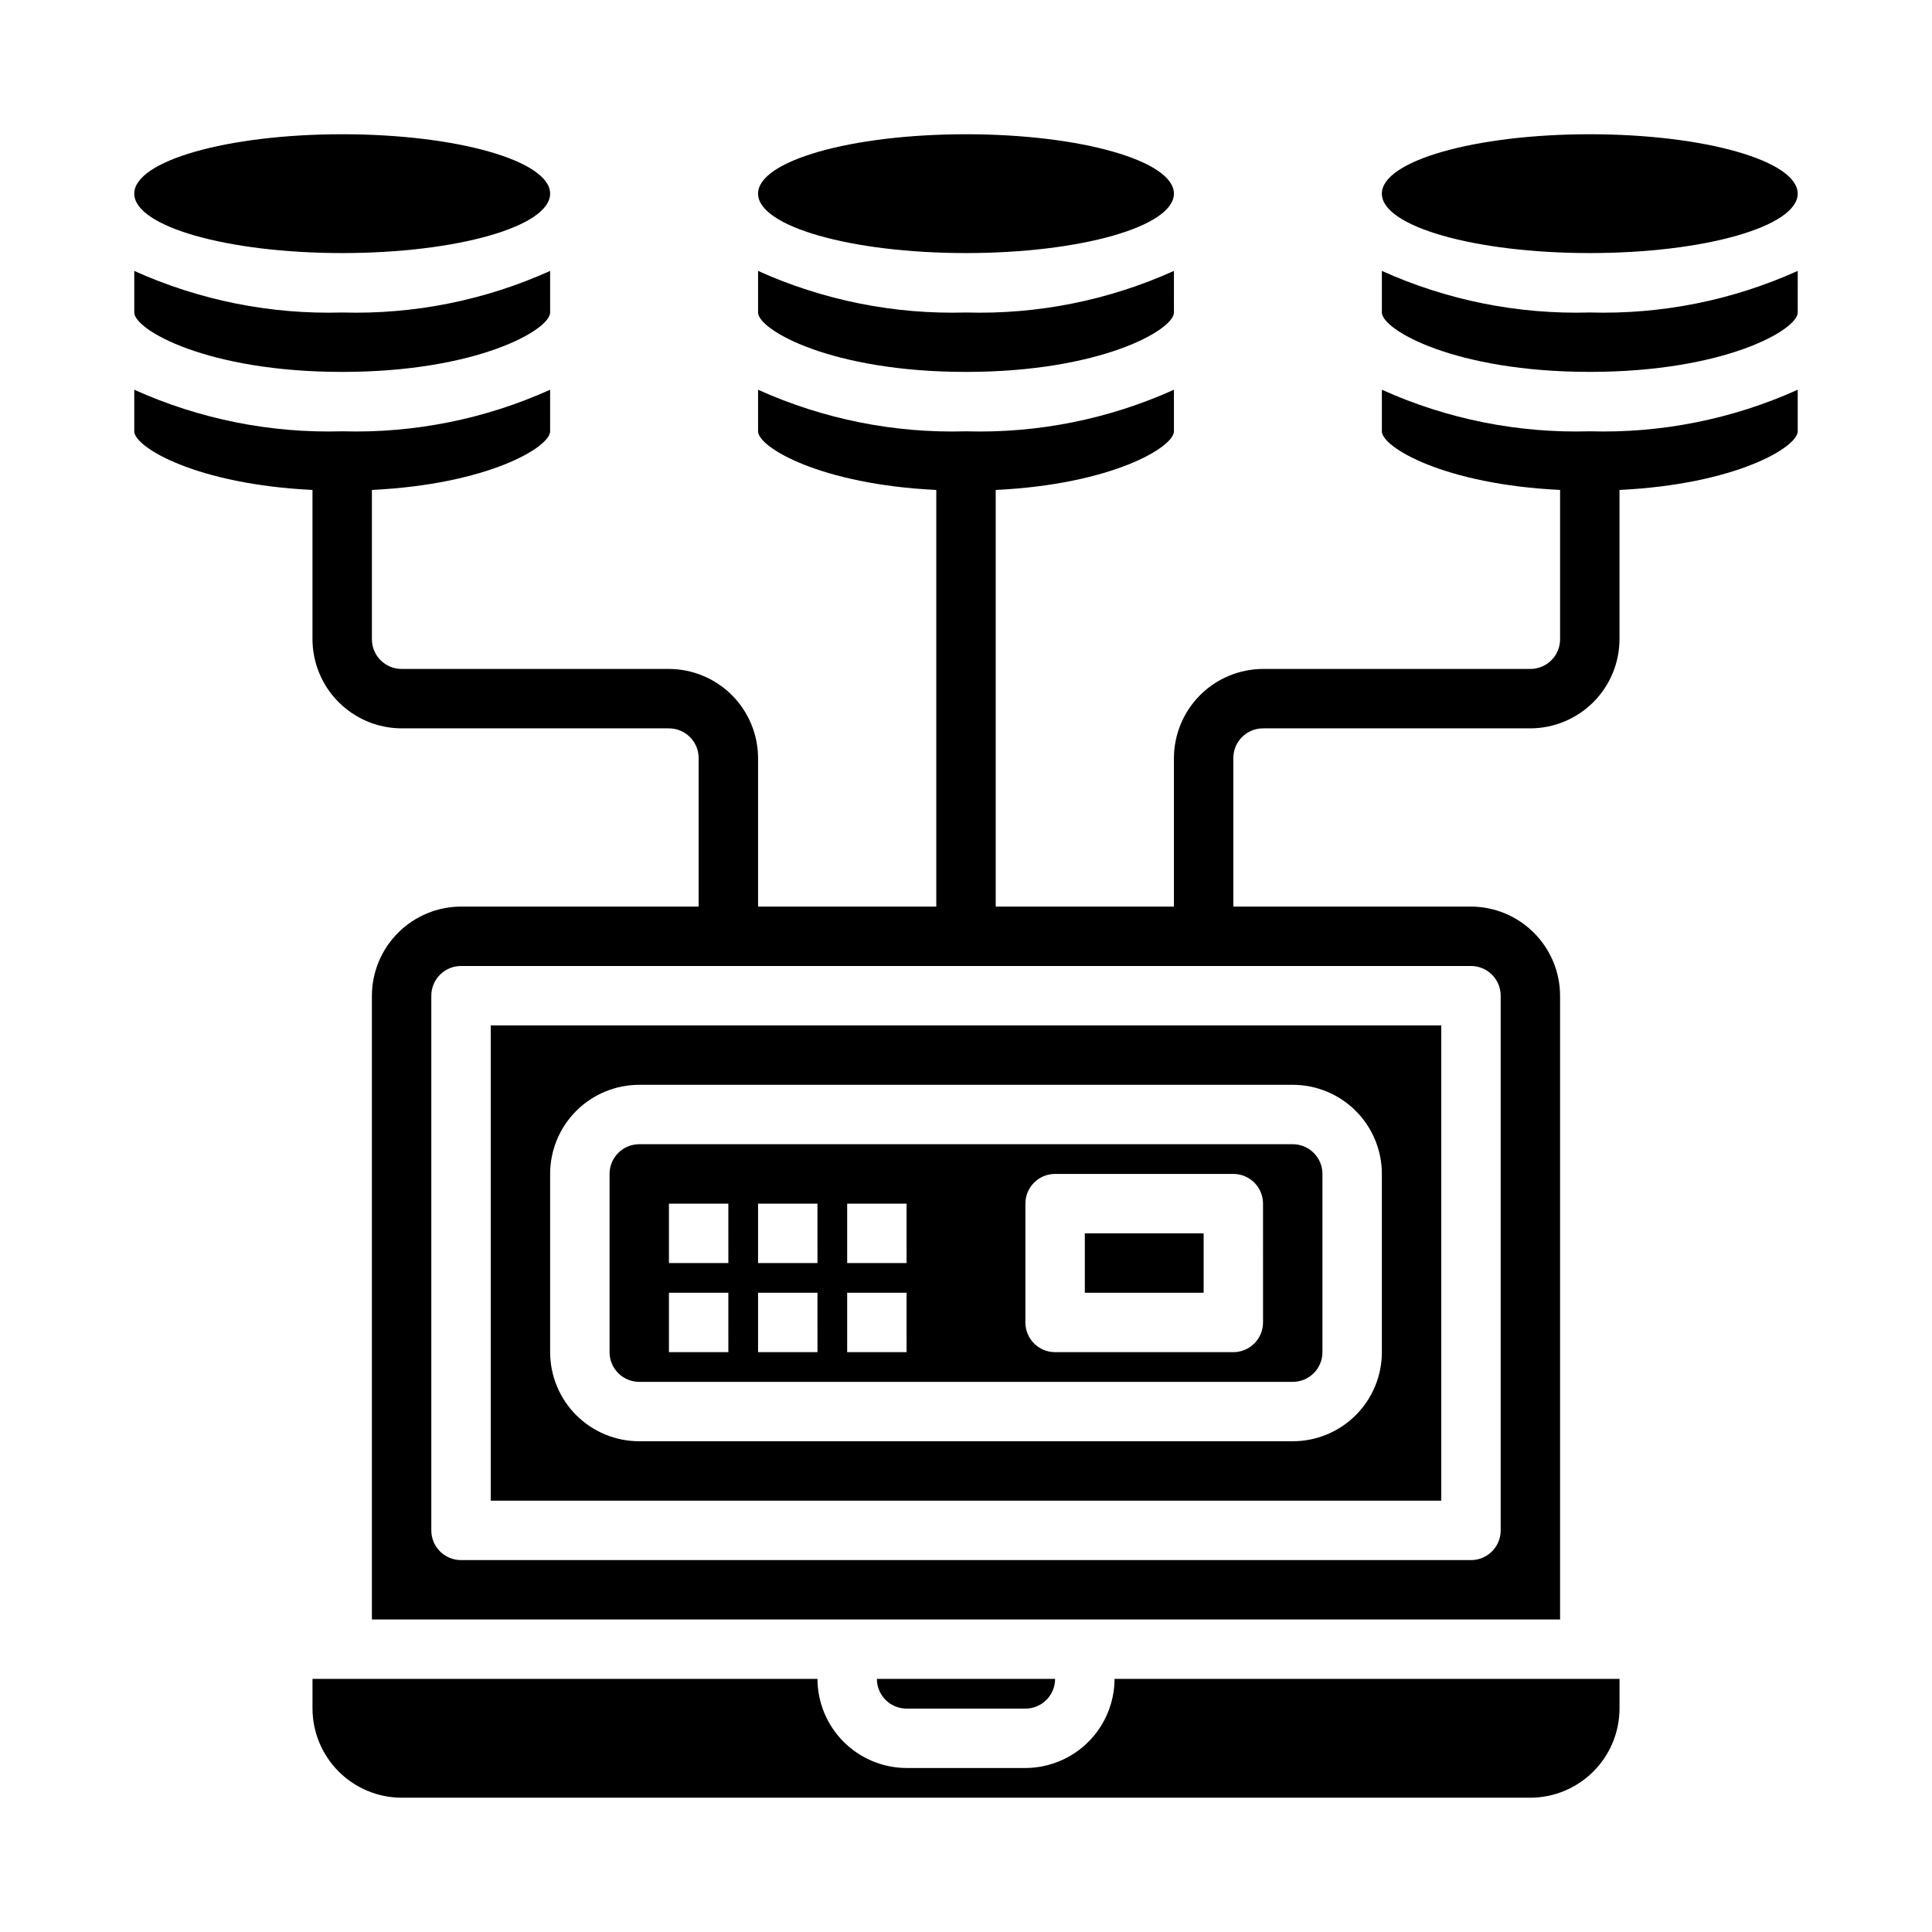 <?xml version="1.0" encoding="UTF-8"?>
<!-- Uploaded to: SVG Repo, www.svgrepo.com, Generator: SVG Repo Mixer Tools -->
<svg fill="#000000" width="800px" height="800px" version="1.1" viewBox="144 144 512 512" xmlns="http://www.w3.org/2000/svg">
 <g>
  <path d="m486.59 447.23h-173.18c-4.348 0-7.871 3.523-7.871 7.871v47.234c0 2.086 0.828 4.09 2.305 5.566 1.477 1.477 3.481 2.305 5.566 2.305h173.18c2.09 0 4.09-0.828 5.566-2.305 1.477-1.477 2.305-3.481 2.305-5.566v-47.234c0-2.086-0.828-4.09-2.305-5.566-1.477-1.477-3.477-2.305-5.566-2.305zm-149.57 55.105h-15.746v-15.746h15.742zm0-23.617h-15.746v-15.742h15.742zm23.617 23.617h-15.746v-15.746h15.742zm0-23.617h-15.746v-15.742h15.742zm23.617 23.617h-15.746v-15.746h15.742zm0-23.617h-15.746v-15.742h15.742zm94.465 15.742h-0.004c0 2.09-0.828 4.094-2.305 5.566-1.477 1.477-3.481 2.309-5.566 2.309h-47.234c-4.348 0-7.871-3.527-7.871-7.875v-31.484c0-4.348 3.523-7.875 7.871-7.875h47.234c2.086 0 4.09 0.832 5.566 2.309 1.477 1.473 2.305 3.477 2.305 5.566z"/>
  <path d="m415.74 612.54h-31.488c-6.258-0.02-12.254-2.512-16.68-6.938-4.422-4.426-6.918-10.422-6.938-16.68h-133.82v7.875c0.02 6.258 2.516 12.25 6.938 16.676 4.426 4.426 10.422 6.922 16.68 6.938h299.14c6.258-0.016 12.254-2.512 16.68-6.938 4.426-4.426 6.918-10.418 6.938-16.676v-7.875h-133.82c-0.02 6.258-2.512 12.254-6.938 16.68s-10.422 6.918-16.68 6.938z"/>
  <path d="m525.95 415.74h-251.9v125.95h251.9zm-15.742 86.594c0 6.262-2.488 12.27-6.918 16.699-4.43 4.426-10.434 6.914-16.699 6.914h-173.18c-6.262 0-12.27-2.488-16.699-6.914-4.43-4.43-6.918-10.438-6.918-16.699v-47.234c0-6.262 2.488-12.27 6.918-16.699 4.43-4.426 10.438-6.914 16.699-6.914h173.18c6.266 0 12.27 2.488 16.699 6.914 4.43 4.43 6.918 10.438 6.918 16.699z"/>
  <path d="m431.49 470.85h31.488v15.742h-31.488z"/>
  <path d="m415.74 596.8c2.09 0 4.09-0.832 5.566-2.309 1.477-1.477 2.305-3.477 2.305-5.566h-47.23c0 2.09 0.828 4.09 2.305 5.566 1.477 1.477 3.481 2.309 5.566 2.309z"/>
  <path d="m455.1 195.32c0 8.695-24.668 15.746-55.102 15.746s-55.105-7.051-55.105-15.746c0-8.695 24.672-15.742 55.105-15.742s55.102 7.047 55.102 15.742"/>
  <path d="m234.69 242.56c35.816 0 55.105-11.18 55.105-15.742l-0.004-11.023c-17.293 7.805-36.137 11.57-55.102 11.02-18.969 0.551-37.809-3.215-55.105-11.02v11.02c0 4.566 19.285 15.746 55.105 15.746z"/>
  <path d="m289.79 195.32c0 8.695-24.668 15.746-55.102 15.746s-55.105-7.051-55.105-15.746c0-8.695 24.672-15.742 55.105-15.742s55.102 7.047 55.102 15.742"/>
  <path d="m620.41 195.32c0 8.695-24.668 15.746-55.102 15.746s-55.105-7.051-55.105-15.746c0-8.695 24.672-15.742 55.105-15.742s55.102 7.047 55.102 15.742"/>
  <path d="m510.21 215.79v11.02c0 4.566 19.285 15.742 55.105 15.742 35.816 0 55.105-11.18 55.105-15.742l-0.004-11.02c-17.293 7.805-36.137 11.57-55.102 11.02-18.969 0.551-37.809-3.215-55.105-11.02z"/>
  <path d="m510.21 247.28v11.02c0 4.219 16.492 14.059 47.23 15.539v39.566c0 2.086-0.828 4.09-2.305 5.566-1.477 1.477-3.477 2.305-5.566 2.305h-70.848c-6.258 0.02-12.254 2.516-16.68 6.938-4.422 4.426-6.918 10.422-6.938 16.68v39.359h-47.23v-110.41c30.742-1.48 47.23-11.32 47.23-15.539v-11.02c-17.293 7.805-36.137 11.57-55.102 11.02-18.969 0.551-37.809-3.215-55.105-11.02v11.02c0 4.219 16.492 14.059 47.23 15.539v110.41h-47.23v-39.359c-0.02-6.258-2.512-12.254-6.938-16.68-4.426-4.422-10.422-6.918-16.68-6.938h-70.848c-4.348 0-7.871-3.523-7.871-7.871v-39.566c30.699-1.48 47.23-11.32 47.23-15.539v-11.02c-17.293 7.805-36.137 11.57-55.102 11.02-18.969 0.551-37.809-3.215-55.105-11.02v11.02c0 4.219 16.492 14.059 47.23 15.539v39.566c0.02 6.258 2.516 12.254 6.938 16.68 4.426 4.422 10.422 6.918 16.68 6.938h70.848c2.09 0 4.09 0.828 5.566 2.305s2.305 3.477 2.305 5.566v39.359h-62.973c-6.258 0.02-12.254 2.512-16.68 6.938-4.426 4.426-6.918 10.422-6.938 16.68v165.31h314.88v-165.31c-0.016-6.258-2.512-12.254-6.938-16.68-4.422-4.426-10.418-6.918-16.676-6.938h-62.977v-39.359c0-4.348 3.523-7.871 7.871-7.871h70.848c6.258-0.02 12.254-2.516 16.68-6.938 4.426-4.426 6.918-10.422 6.938-16.68v-39.566c30.742-1.48 47.23-11.32 47.23-15.539v-11.02c-17.293 7.805-36.137 11.57-55.102 11.02-18.969 0.551-37.809-3.215-55.105-11.02zm23.617 152.72c2.086 0 4.09 0.828 5.566 2.305 1.477 1.477 2.305 3.477 2.305 5.566v141.7c0 2.09-0.828 4.09-2.305 5.566-1.477 1.477-3.481 2.305-5.566 2.305h-267.65c-4.348 0-7.875-3.523-7.875-7.871v-141.7c0-4.348 3.527-7.871 7.875-7.871z"/>
  <path d="m400 242.56c35.816 0 55.105-11.18 55.105-15.742l-0.004-11.023c-17.293 7.805-36.137 11.57-55.102 11.02-18.969 0.551-37.809-3.215-55.105-11.02v11.02c0 4.566 19.285 15.746 55.105 15.746z"/>
 </g>
</svg>